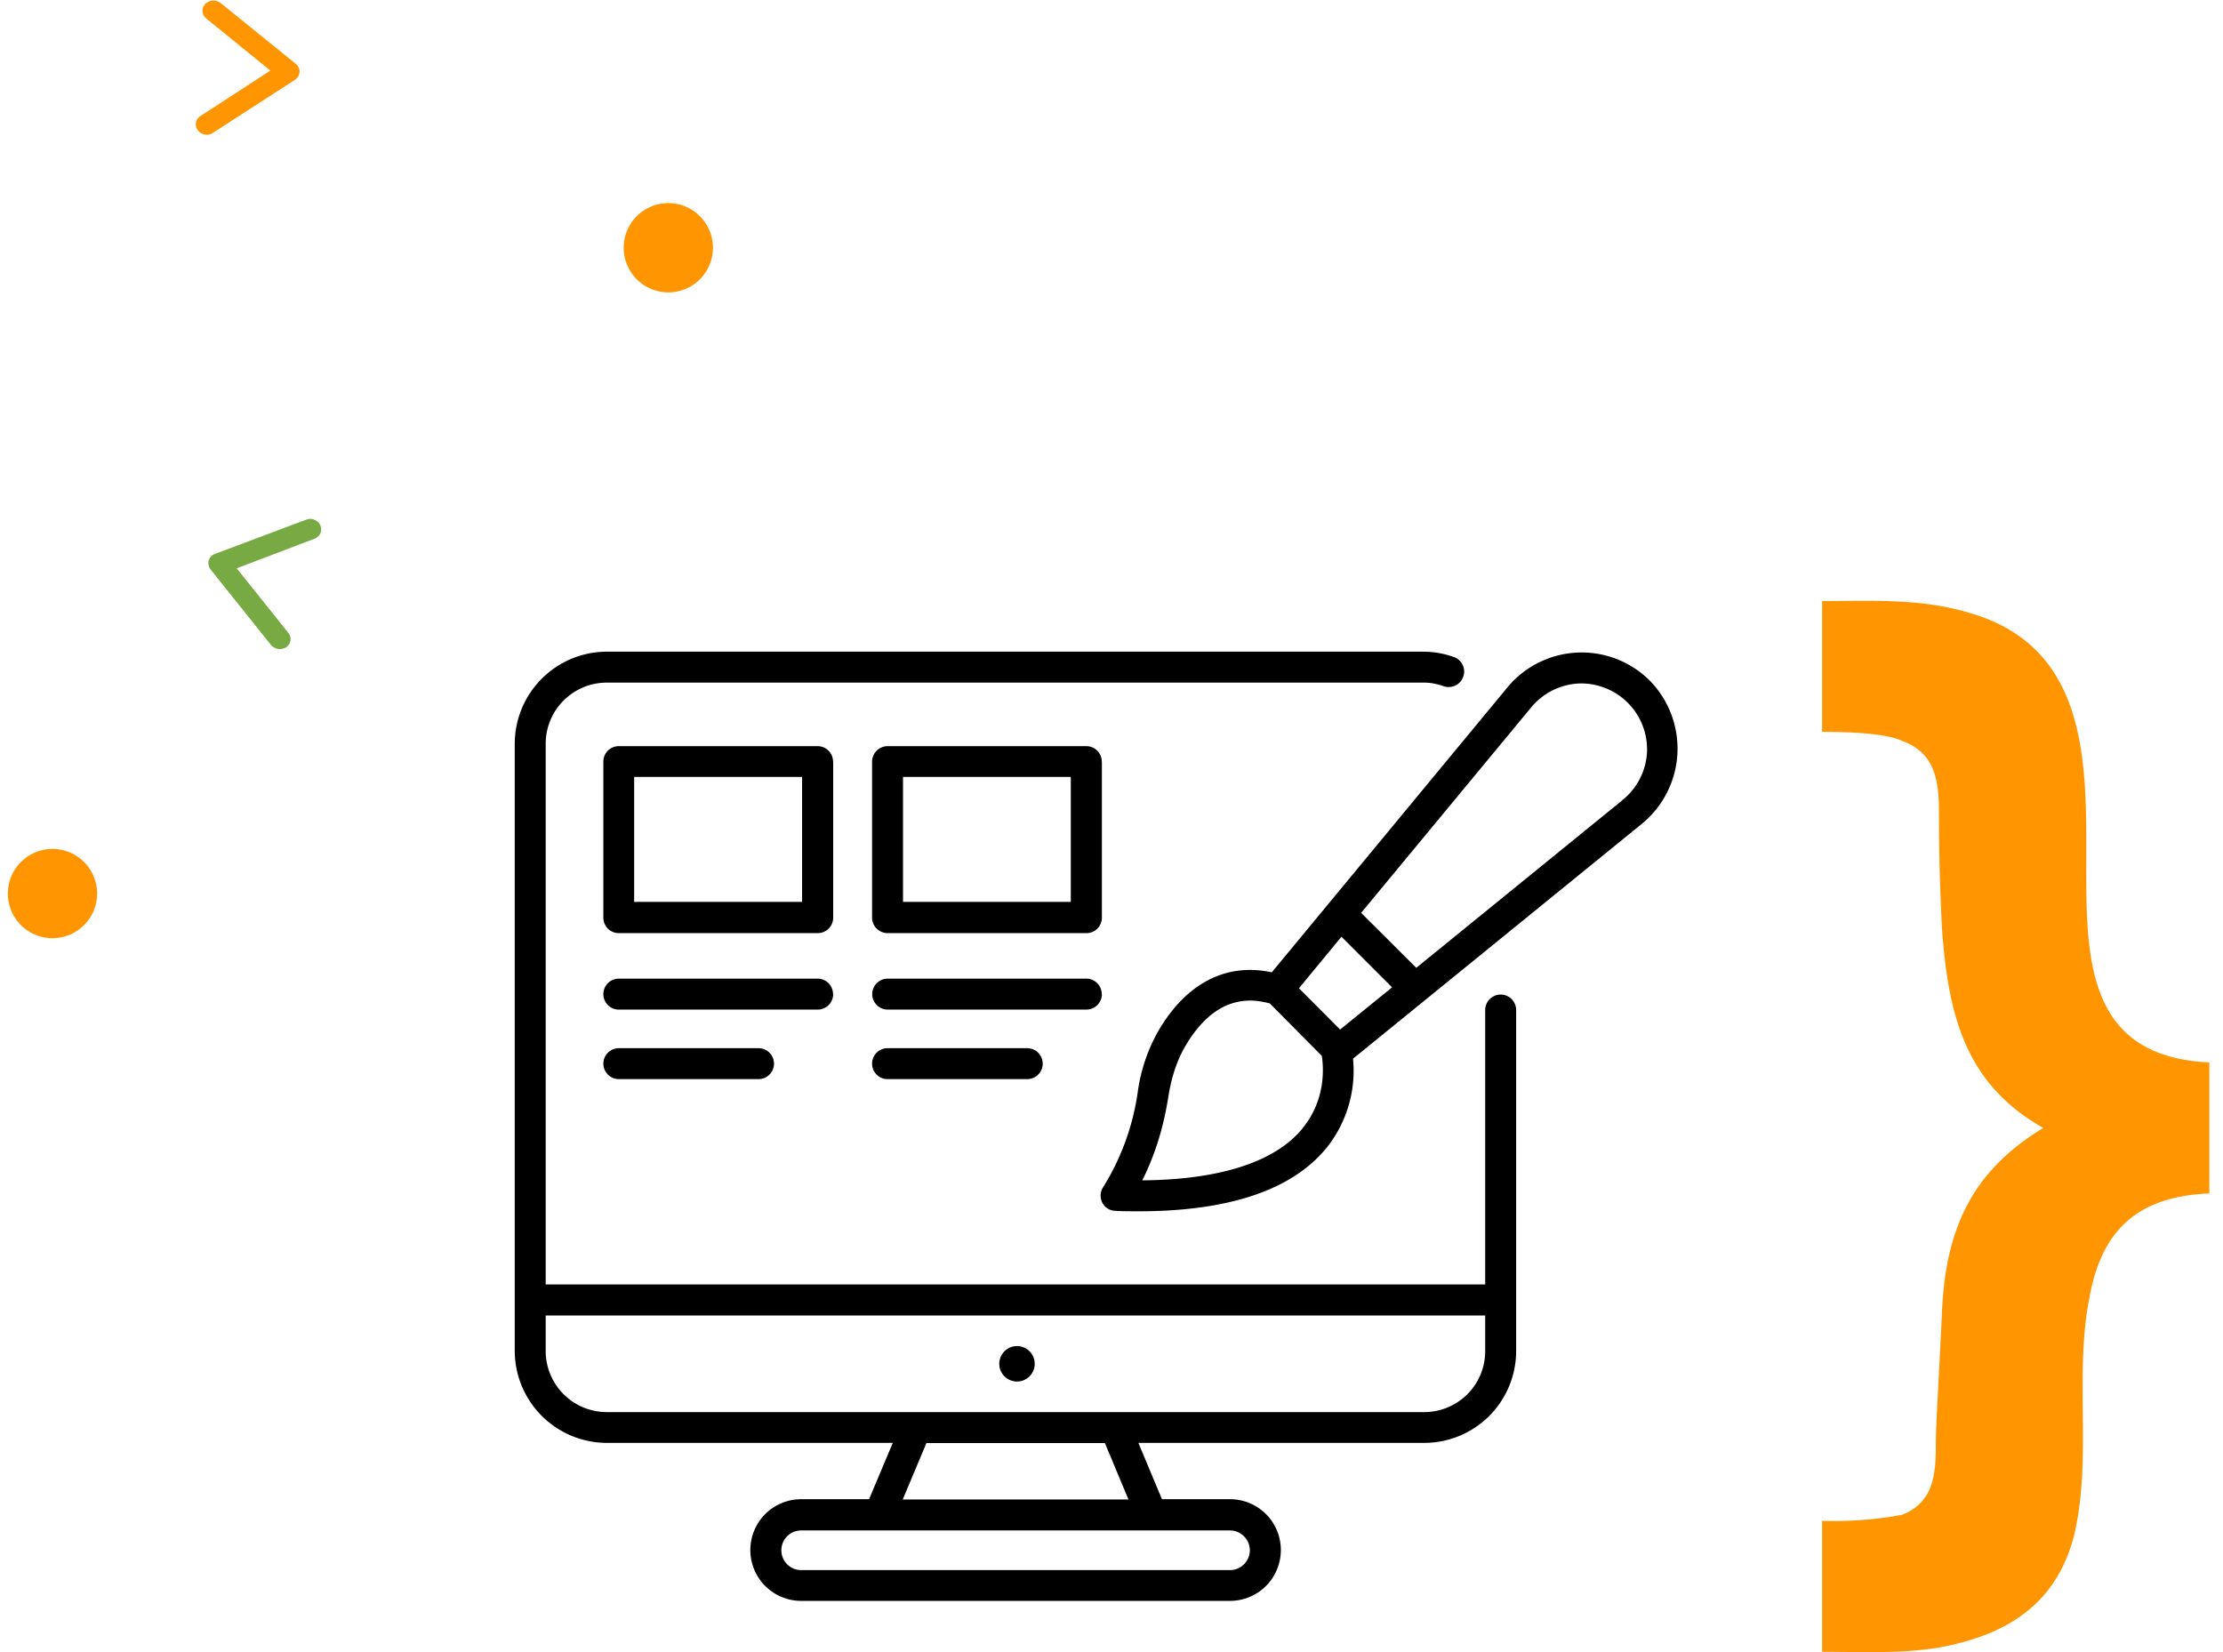 <?xml version="1.0" encoding="UTF-8"?>
<svg xmlns="http://www.w3.org/2000/svg" width="148" height="110" fill="none" viewBox="0 0 148 110">
  <path fill="#000" d="M109.86 45.34a6.42 6.42 0 0 0-9.56.5l-15.63 18.9c-3.02-.65-5.68.7-7.55 3.9a11.35 11.35 0 0 0-1.37 4.05 16.26 16.26 0 0 1-2.31 6.36c-.2.31-.22.7-.05 1.03.17.33.5.53.87.54.52.03 1.04.03 1.54.03 6.04 0 10.25-1.43 12.53-4.24a8.2 8.2 0 0 0 1.75-5.92l19.17-15.59a6.47 6.47 0 0 0 .61-9.56ZM89.31 62.37l3.37 3.37-3.46 2.81-2.74-2.75 2.83-3.43Zm-2.59 12.76c-1.82 2.23-5.5 3.42-10.67 3.46.85-1.7 1.42-3.54 1.74-5.6.2-1.26.57-2.38 1.11-3.31 1.19-2.04 2.64-3.06 4.34-3.06.41 0 .85.07 1.3.19L88 70.3c.12.74.29 2.92-1.29 4.83Zm21.27-21.84v.01l-13.7 11.14-3.67-3.66 11.28-13.63a4.39 4.39 0 0 1 3.17-1.64 4.39 4.39 0 0 1 4.58 4.62 4.37 4.37 0 0 1-1.66 3.16ZM67.6 91.98a1.18 1.18 0 1 0 0-2.35 1.18 1.18 0 0 0 0 2.35ZM55.46 50.7c0-.56-.46-1.02-1.03-1.02H41.2c-.57 0-1.03.46-1.03 1.03V61.1c0 .57.46 1.03 1.03 1.03h13.24c.57 0 1.03-.46 1.03-1.03V50.7Zm-2.06 9.35H42.22v-8.32H53.4v8.33ZM55.46 66.19c0-.57-.46-1.03-1.03-1.03H41.2a1.03 1.03 0 1 0 0 2.06h13.24c.57 0 1.03-.46 1.03-1.03ZM41.2 69.79a1.03 1.03 0 1 0 0 2.06h9.3a1.03 1.03 0 1 0 0-2.06h-9.3ZM73.35 66.19c0-.57-.46-1.03-1.03-1.03H59.1a1.03 1.03 0 1 0 0 2.06h13.23c.57 0 1.03-.46 1.03-1.03ZM59.09 69.79a1.03 1.03 0 1 0 0 2.06h9.3a1.03 1.03 0 1 0 0-2.06h-9.3ZM73.35 50.7c0-.56-.46-1.02-1.03-1.02H59.1c-.57 0-1.04.46-1.04 1.03V61.1c0 .57.47 1.03 1.04 1.03h13.23c.57 0 1.03-.46 1.03-1.03V50.7Zm-2.06 9.35H60.12v-8.32h11.17v8.33Z"></path>
  <path fill="#000" d="M100.94 67.25a1.03 1.03 0 1 0-2.06 0v18.27H36.33v-36a4.07 4.07 0 0 1 4.06-4.07h54.42c.4 0 .83.07 1.3.24.54.18 1.13-.1 1.31-.64.19-.53-.1-1.13-.64-1.31a6.18 6.18 0 0 0-1.97-.35H40.39a6.14 6.14 0 0 0-6.12 6.13V89.93a6.14 6.14 0 0 0 6.12 6.14h19.05l-1.58 3.75h-4.52a3.38 3.38 0 0 0 0 6.77h28.55a3.38 3.38 0 0 0 0-6.77h-4.53l-1.57-3.75h19.03a6.12 6.12 0 0 0 6.12-6.11v-22.7Zm-17.73 35.97c0 .73-.6 1.32-1.32 1.32H53.34a1.32 1.32 0 0 1 0-2.64h28.55c.72 0 1.32.6 1.32 1.32Zm-8.09-3.38H60.1l1.58-3.76h11.88l1.57 3.76Zm23.76-9.87a4.06 4.06 0 0 1-4.06 4.05H40.39a4.07 4.07 0 0 1-4.06-4.07v-2.36h62.55v2.38Z"></path>
  <path fill="#FF9500" d="M47.41 17.07a2.97 2.97 0 1 1-5.83-1.15 2.97 2.97 0 0 1 5.83 1.15ZM6.41 60.07a2.97 2.97 0 1 1-5.83-1.15 2.97 2.97 0 0 1 5.83 1.15Z"></path>
  <path fill="#78AA43" d="M20.83 34.57c.15.04.28.12.38.23.1.11.16.25.17.4a.64.64 0 0 1-.1.4.68.68 0 0 1-.32.26l-5.2 1.98 3.43 4.29c.06.07.1.16.13.24a.65.65 0 0 1-.07.52.66.66 0 0 1-.19.2.78.78 0 0 1-1.03-.16l-4-5a.7.7 0 0 1-.14-.3.64.64 0 0 1 .15-.57.7.7 0 0 1 .27-.18l6.05-2.27a.77.77 0 0 1 .47-.04Z"></path>
  <path fill="#FF9500" d="M13.74 8.97a.78.78 0 0 1-.42-.15.7.7 0 0 1-.25-.34.64.64 0 0 1 0-.41.68.68 0 0 1 .27-.34L18 4.7l-4.26-3.46a.7.7 0 0 1-.18-.22.65.65 0 0 1-.04-.52.67.67 0 0 1 .14-.23.78.78 0 0 1 1.04-.06l4.98 4.03a.7.7 0 0 1 .2.25.64.64 0 0 1-.03.6.7.7 0 0 1-.22.23L14.2 8.83c-.13.1-.3.15-.46.14ZM147.09 70.74v8.72c-4.71.2-7.16 2.37-7.98 6.93-1.03 5.16.2 10.7-1.03 15.86-1.02 3.96-3.68 6.14-7.57 7.13-2.86.8-6.13.6-9.2.6v-8.72a25 25 0 0 0 5.32-.4c2.04-.8 2.25-2.58 2.25-4.56 0-1.58.2-4.36.4-8.72.21-5.55 1.85-9.51 6.76-12.48-5.32-2.98-6.34-7.73-6.75-13.28-.2-3.97-.2-6.54-.2-7.73 0-1.98-.21-3.97-2.46-4.76-.82-.4-2.66-.6-5.32-.6v-8.71c3.27 0 6.55-.2 9.82.79 7.57 2.18 7.77 9.31 7.77 15.66 0 6.73-.4 13.87 8.19 14.27Z"></path>
</svg>
